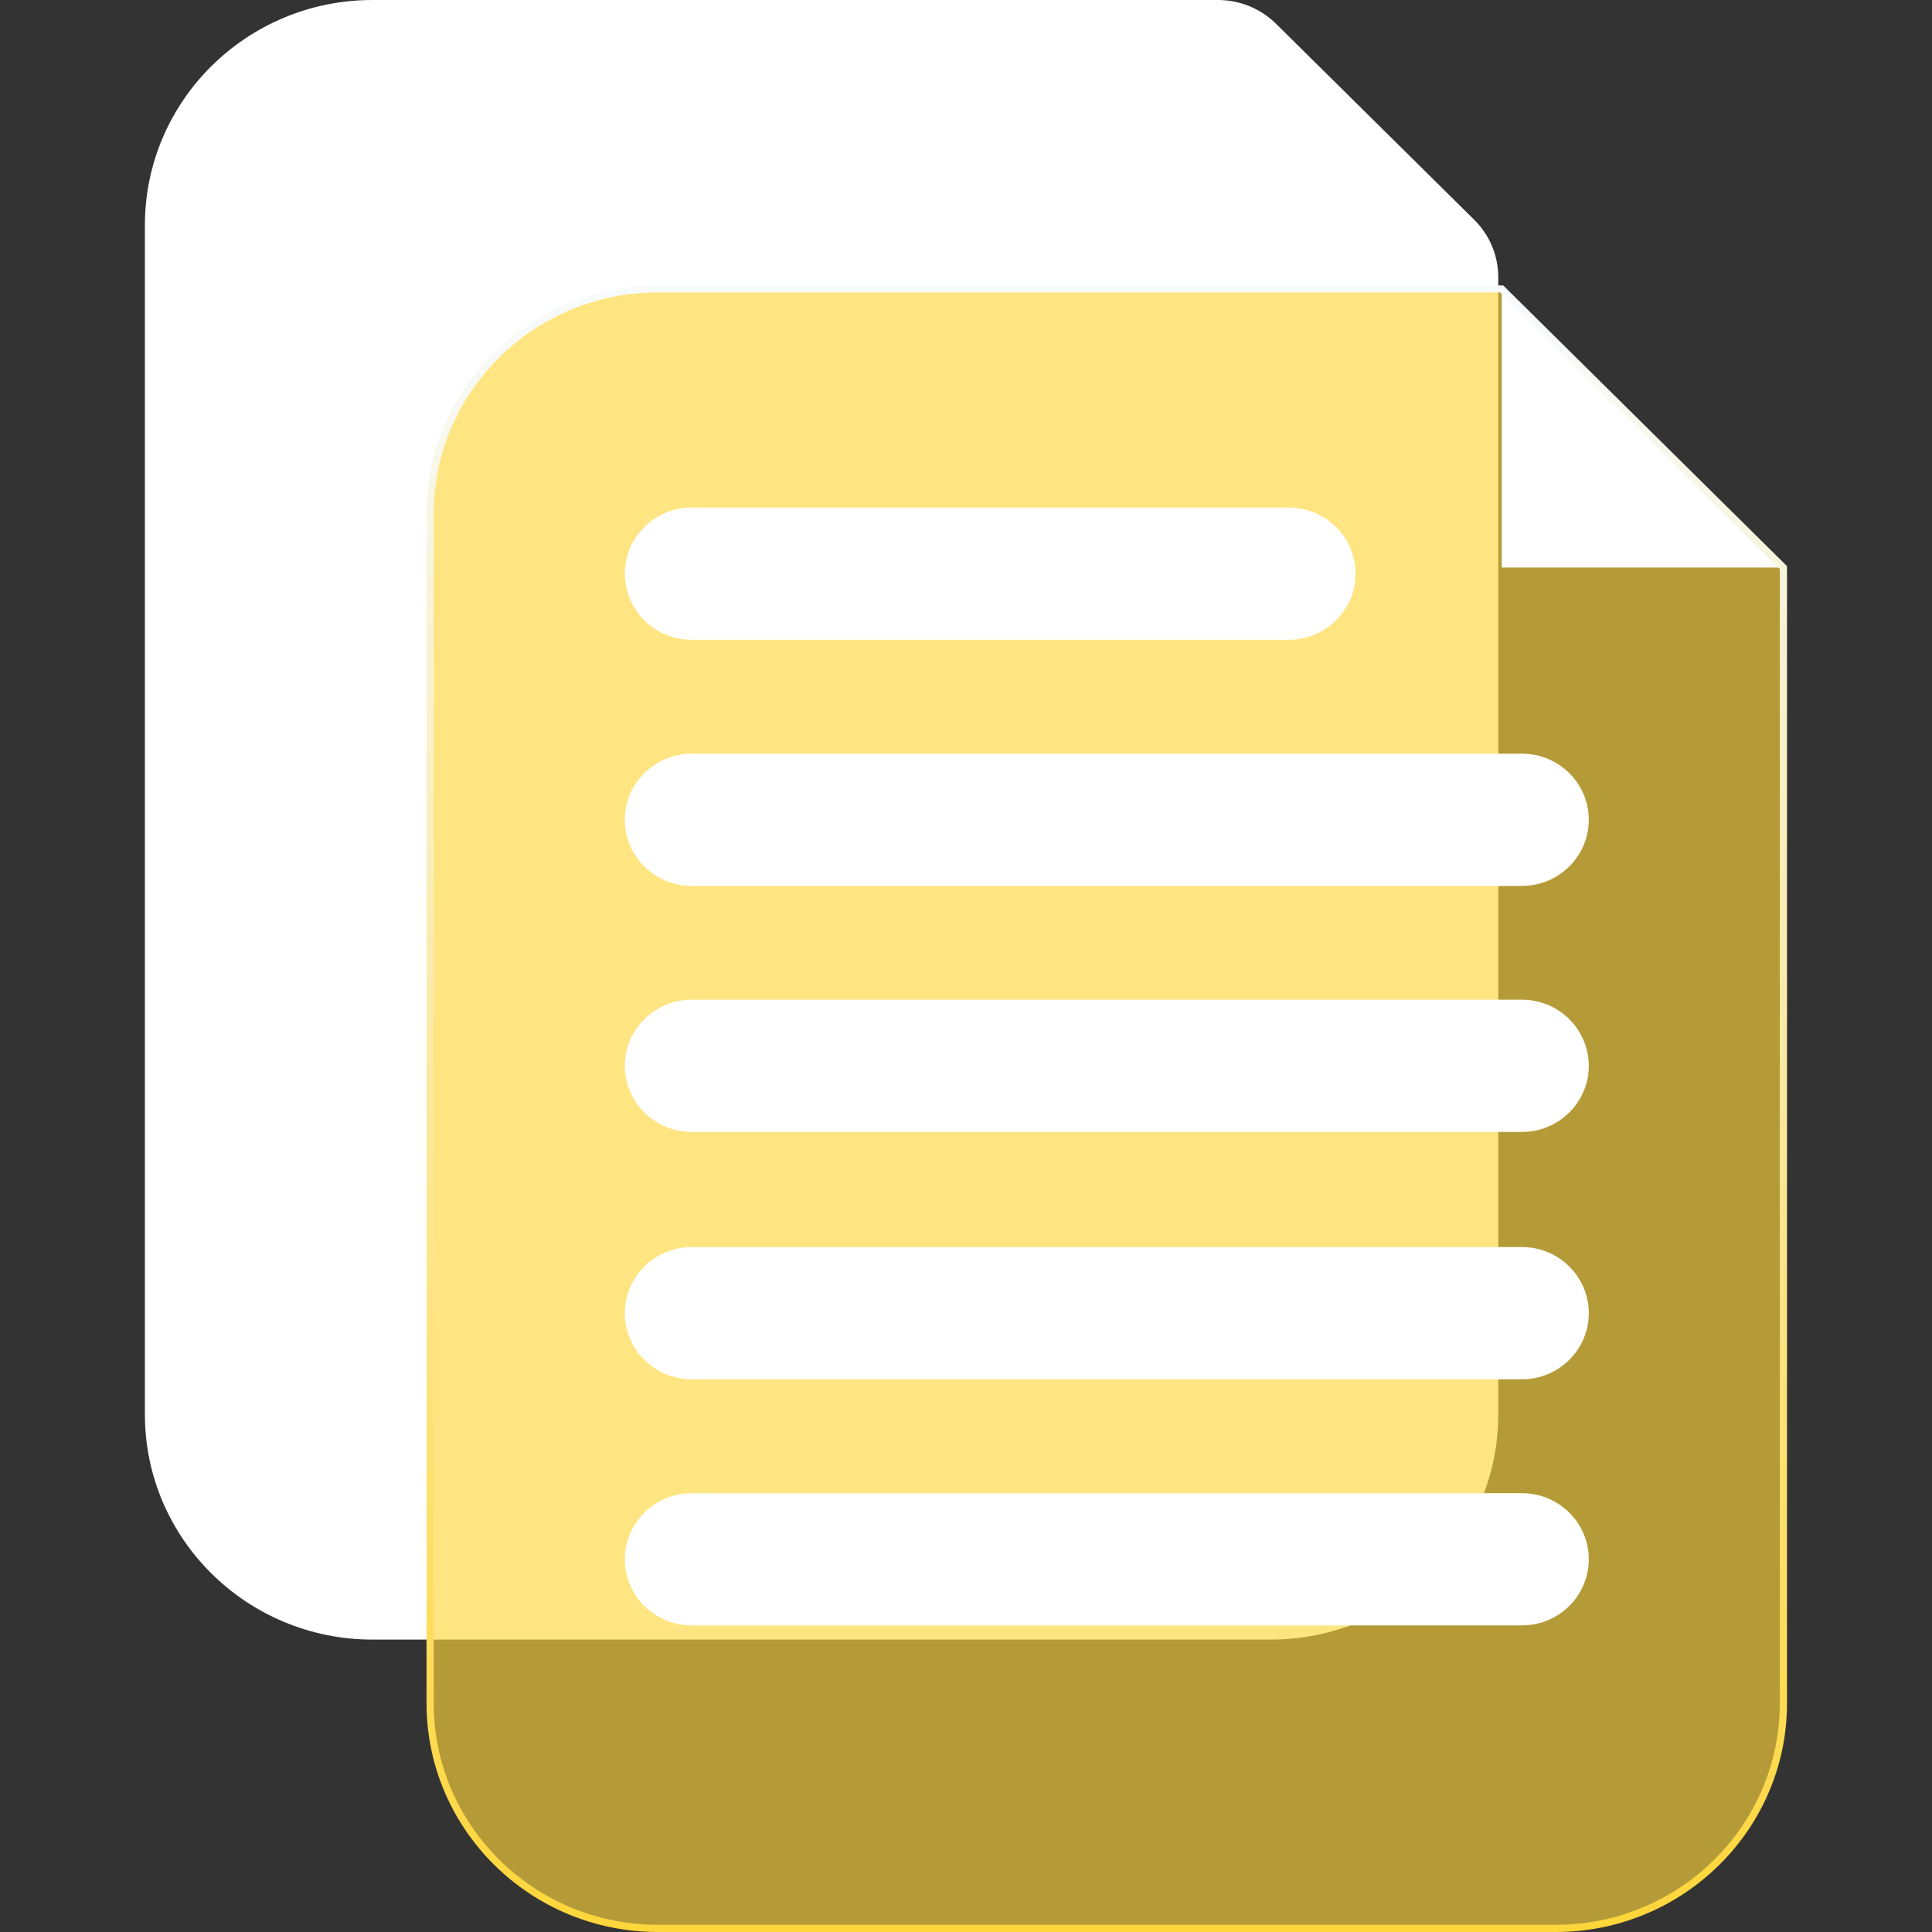 <svg width="40" height="40" viewBox="0 0 40 40" fill="none" xmlns="http://www.w3.org/2000/svg">
<rect x="0" y="0" width="40" height="40" fill="#333333" stroke="none"/>
<path d="M25.219 0H7.713C5.111 0 3 2.088 3 4.662V29.284C3 31.858 5.111 33.946 7.713 33.946H26.307C28.91 33.946 31.02 31.858 31.02 29.284V5.738C31.02 5.292 30.84 4.863 30.521 4.549L26.421 0.494C26.102 0.178 25.669 0 25.219 0Z" fill="white"/>
<g opacity="0.8">
<path opacity="0.8" d="M36.925 11.75V35.264C36.925 37.838 34.814 39.926 32.212 39.926H13.617C11.015 39.926 8.904 37.838 8.904 35.264V10.643C8.904 8.069 11.015 5.981 13.617 5.981H31.092C33.37 8.234 34.647 9.498 36.925 11.75Z" fill="url(#paint0_linear_96_1444)"/>
</g>
<path d="M26.681 13.246H14.32C13.557 13.246 12.937 12.633 12.937 11.877C12.937 11.122 13.557 10.509 14.32 10.509H26.681C27.445 10.509 28.065 11.122 28.065 11.877C28.065 12.633 27.445 13.246 26.681 13.246Z" fill="white"/>
<path d="M31.51 18.342H14.32C13.557 18.342 12.937 17.728 12.937 16.973C12.937 16.218 13.557 15.604 14.32 15.604H31.51C32.274 15.604 32.894 16.218 32.894 16.973C32.894 17.728 32.274 18.342 31.51 18.342Z" fill="white"/>
<path d="M31.51 23.436H14.32C13.557 23.436 12.937 22.822 12.937 22.067C12.937 21.312 13.557 20.698 14.32 20.698H31.51C32.274 20.698 32.894 21.312 32.894 22.067C32.894 22.822 32.274 23.436 31.51 23.436Z" fill="white"/>
<path d="M31.51 28.557H14.32C13.557 28.557 12.937 27.943 12.937 27.188C12.937 26.433 13.557 25.819 14.32 25.819H31.51C32.274 25.819 32.894 26.433 32.894 27.188C32.894 27.943 32.274 28.557 31.51 28.557Z" fill="white"/>
<path d="M31.51 33.652H14.32C13.557 33.652 12.937 33.038 12.937 32.283C12.937 31.528 13.557 30.915 14.32 30.915H31.51C32.274 30.915 32.894 31.528 32.894 32.283C32.894 33.038 32.274 33.652 31.51 33.652Z" fill="white"/>
<path d="M31.092 5.981L36.925 11.75H31.092V5.981Z" fill="white"/>
<path d="M32.213 40H13.617C10.978 40 8.831 37.876 8.831 35.266V10.643C8.831 8.033 10.978 5.909 13.617 5.909H31.121L31.143 5.93L36.998 11.721V35.266C36.998 37.876 34.851 40 32.211 40H32.213ZM13.617 6.054C11.059 6.054 8.979 8.112 8.979 10.641V35.264C8.979 37.792 11.061 39.851 13.617 39.851H32.211C34.77 39.851 36.849 37.792 36.849 35.264V11.781L31.059 6.054H13.617Z" fill="url(#paint1_linear_96_1444)"/>
<defs>
<linearGradient id="paint0_linear_96_1444" x1="22.915" y1="39.926" x2="22.915" y2="5.981" gradientUnits="userSpaceOnUse">
<stop stop-color="#FFD63A"/>
<stop offset="1" stop-color="#FFD63A"/>
</linearGradient>
<linearGradient id="paint1_linear_96_1444" x1="22.915" y1="40" x2="22.915" y2="5.909" gradientUnits="userSpaceOnUse">
<stop stop-color="#FFD63A"/>
<stop offset="1" stop-color="#F7FBFF"/>
</linearGradient>
</defs>
</svg>
